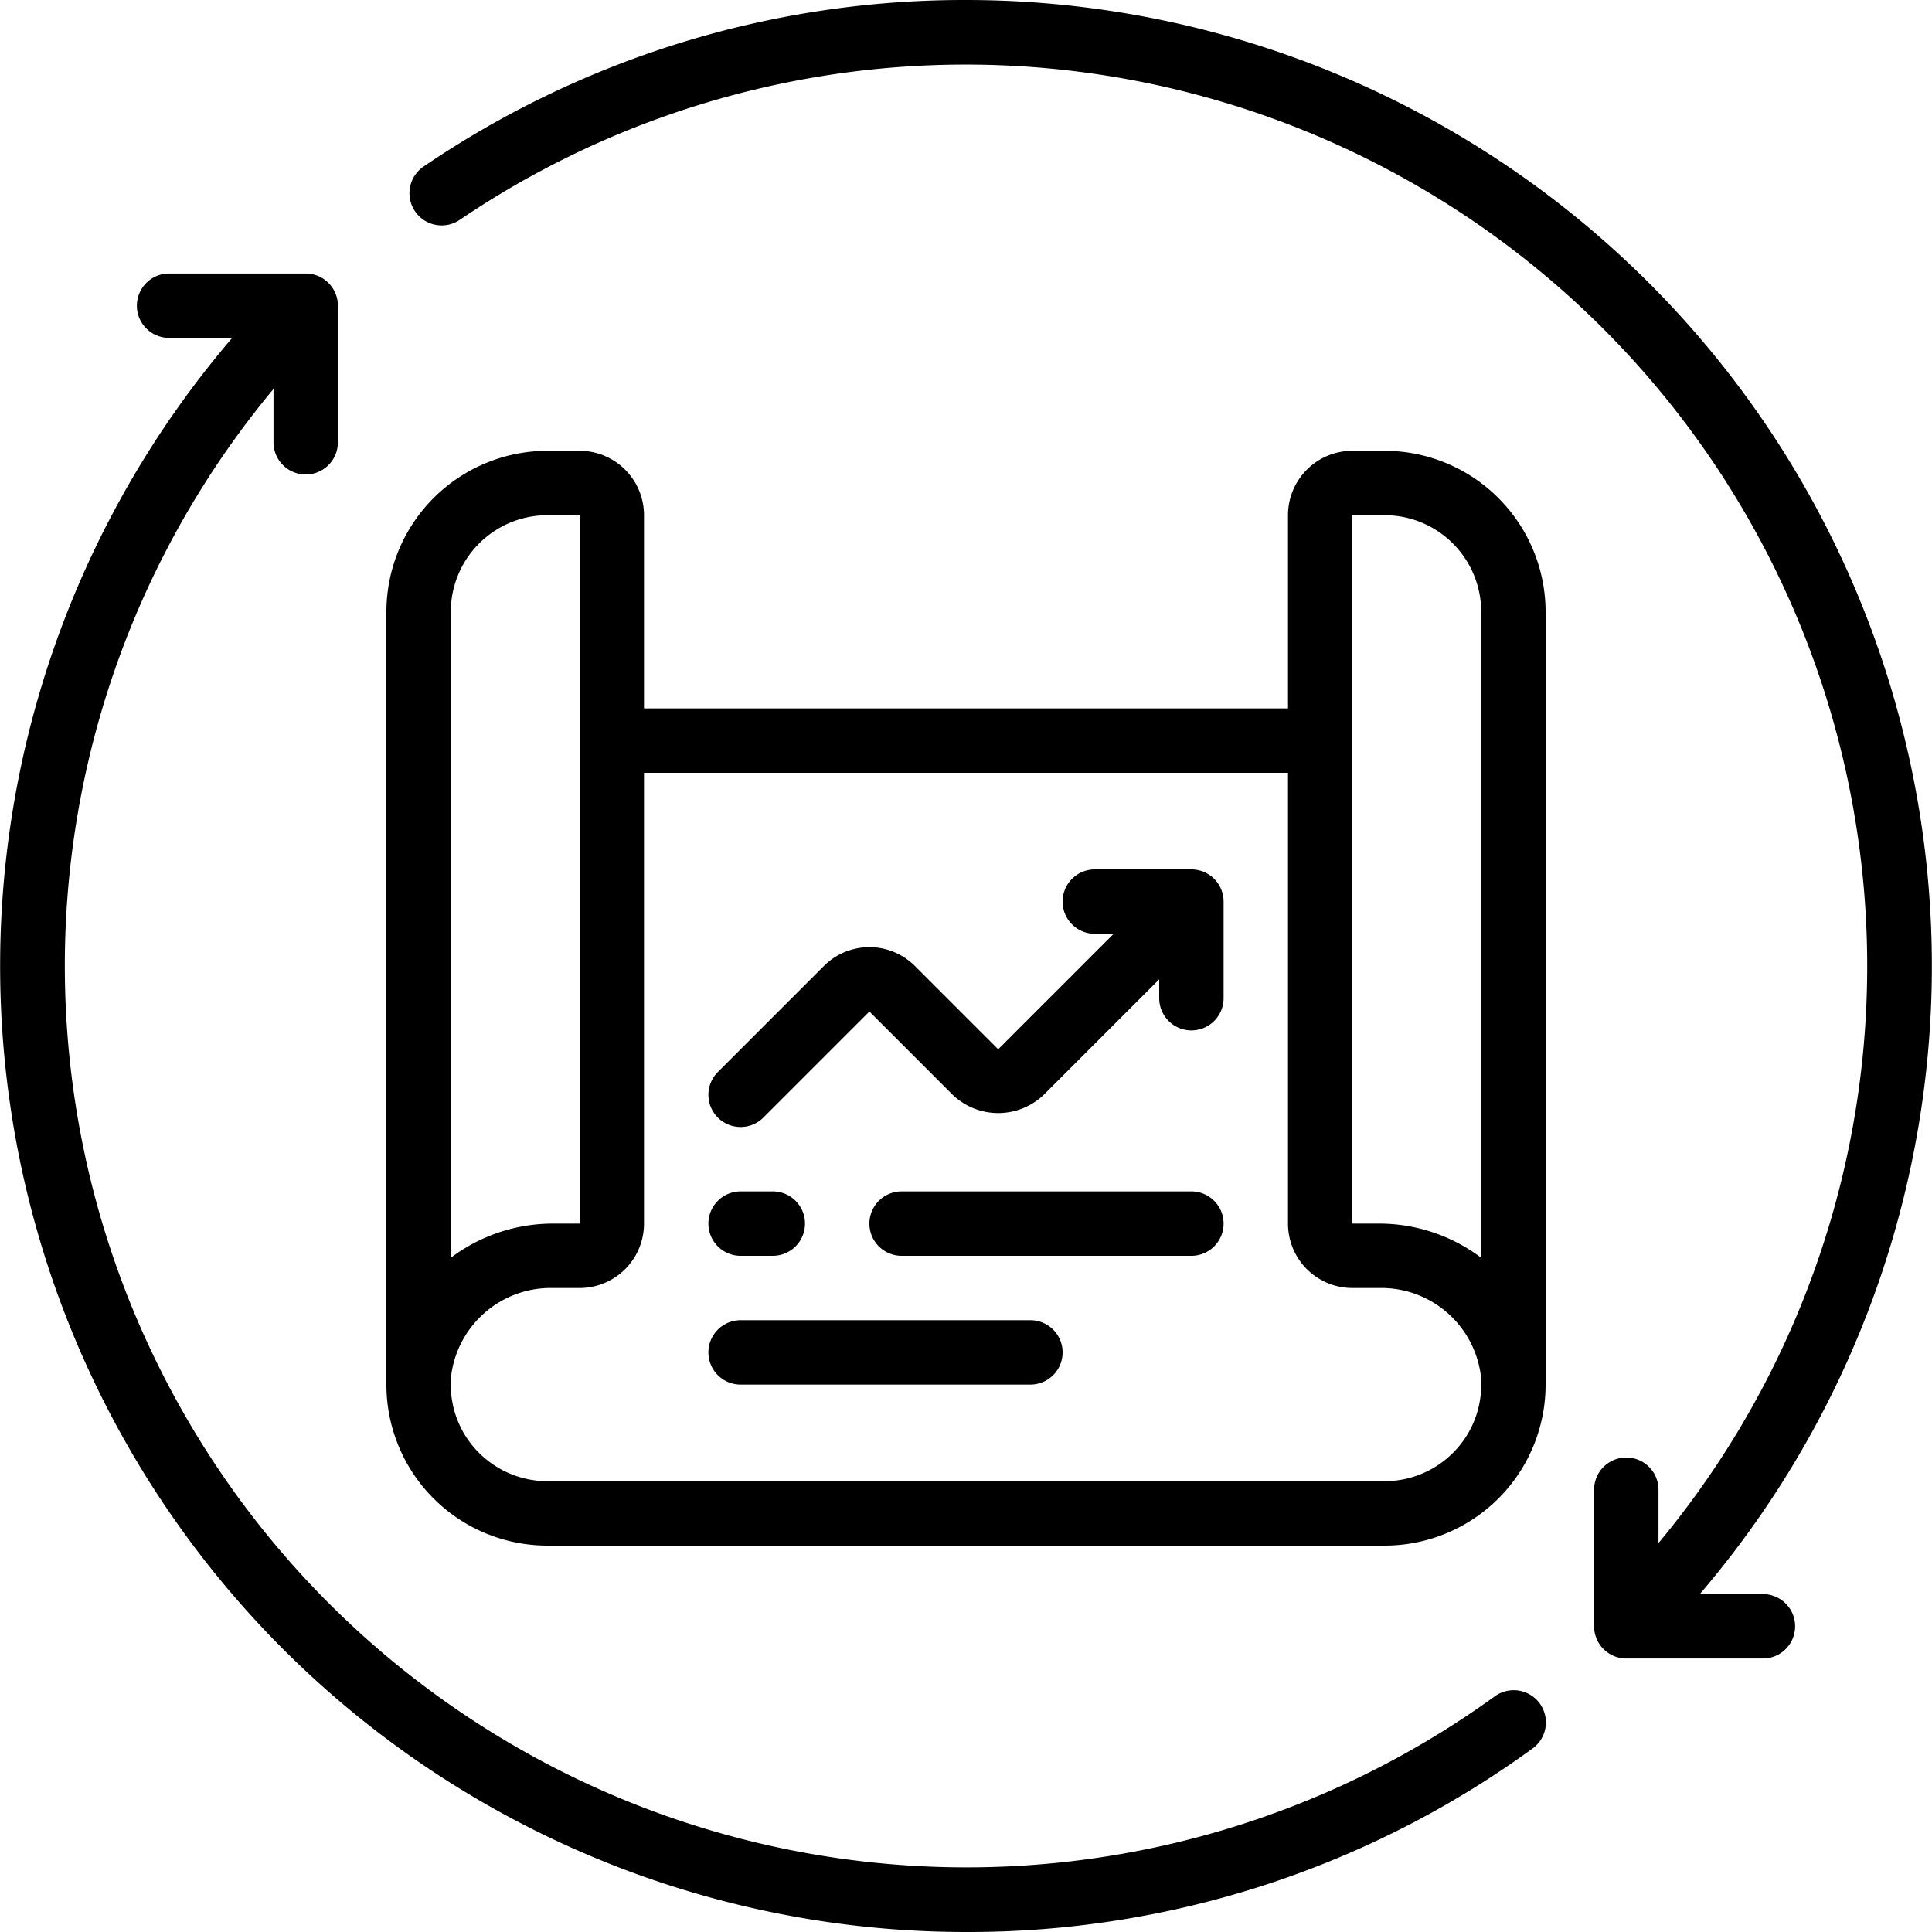 <?xml version="1.0"?>
<svg xmlns="http://www.w3.org/2000/svg" id="Icons" viewBox="0 0 60 60" width="512" height="512"><path d="M18,14H17a5.006,5.006,0,0,0-5,5V43a5,5,0,0,0,5,5H43a5,5,0,0,0,5-5V19a5.006,5.006,0,0,0-5-5H42a2,2,0,0,0-2,2v6H20V16A2,2,0,0,0,18,14Zm-4,5a3,3,0,0,1,3-3h1V38h-.828A5.273,5.273,0,0,0,14,39.061Zm28-3h1a3,3,0,0,1,3,3V39.061A5.273,5.273,0,0,0,42.828,38H42Zm-2,8V38a2,2,0,0,0,2,2h.828a3.118,3.118,0,0,1,3.158,2.7c.008.086.013.172.014.257V43a2.971,2.971,0,0,1-.779,2.018A3.009,3.009,0,0,1,43,46H17a3.009,3.009,0,0,1-2.221-.982A2.971,2.971,0,0,1,14,43v-.041c0-.085.006-.171.014-.257A3.118,3.118,0,0,1,17.172,40H18a2,2,0,0,0,2-2V24Z"/><path d="M23,35a1,1,0,0,0,.707-.293L27,31.414,29.586,34a2.047,2.047,0,0,0,2.828,0L36,30.414V31a1,1,0,0,0,2,0V28a1,1,0,0,0-1-1H34a1,1,0,0,0,0,2h.586L31,32.586,28.414,30a2,2,0,0,0-2.828,0l-3.293,3.293A1,1,0,0,0,23,35Z"/><path d="M23,39h1a1,1,0,0,0,0-2H23a1,1,0,0,0,0,2Z"/><path d="M37,37H28a1,1,0,0,0,0,2h9a1,1,0,0,0,0-2Z"/><path d="M23,43h9a1,1,0,0,0,0-2H23a1,1,0,0,0,0,2Z"/><path d="M30,60a29.784,29.784,0,0,0,17.587-5.693,1,1,0,1,0-1.174-1.619A28,28,0,0,1,8.494,12.079v1.657a1,1,0,0,0,2,0V9.494a1,1,0,0,0-1-1H5.251a1,1,0,0,0,0,2h1.96A30,30,0,0,0,30,60Z"/><path d="M30,0A29.842,29.842,0,0,0,13.154,5.173a1,1,0,0,0,1.125,1.654A28,28,0,0,1,51.506,47.921V46.264a1,1,0,0,0-2,0v4.242a1,1,0,0,0,1,1h4.243a1,1,0,0,0,0-2h-1.96A30,30,0,0,0,30,0Z"/></svg>
